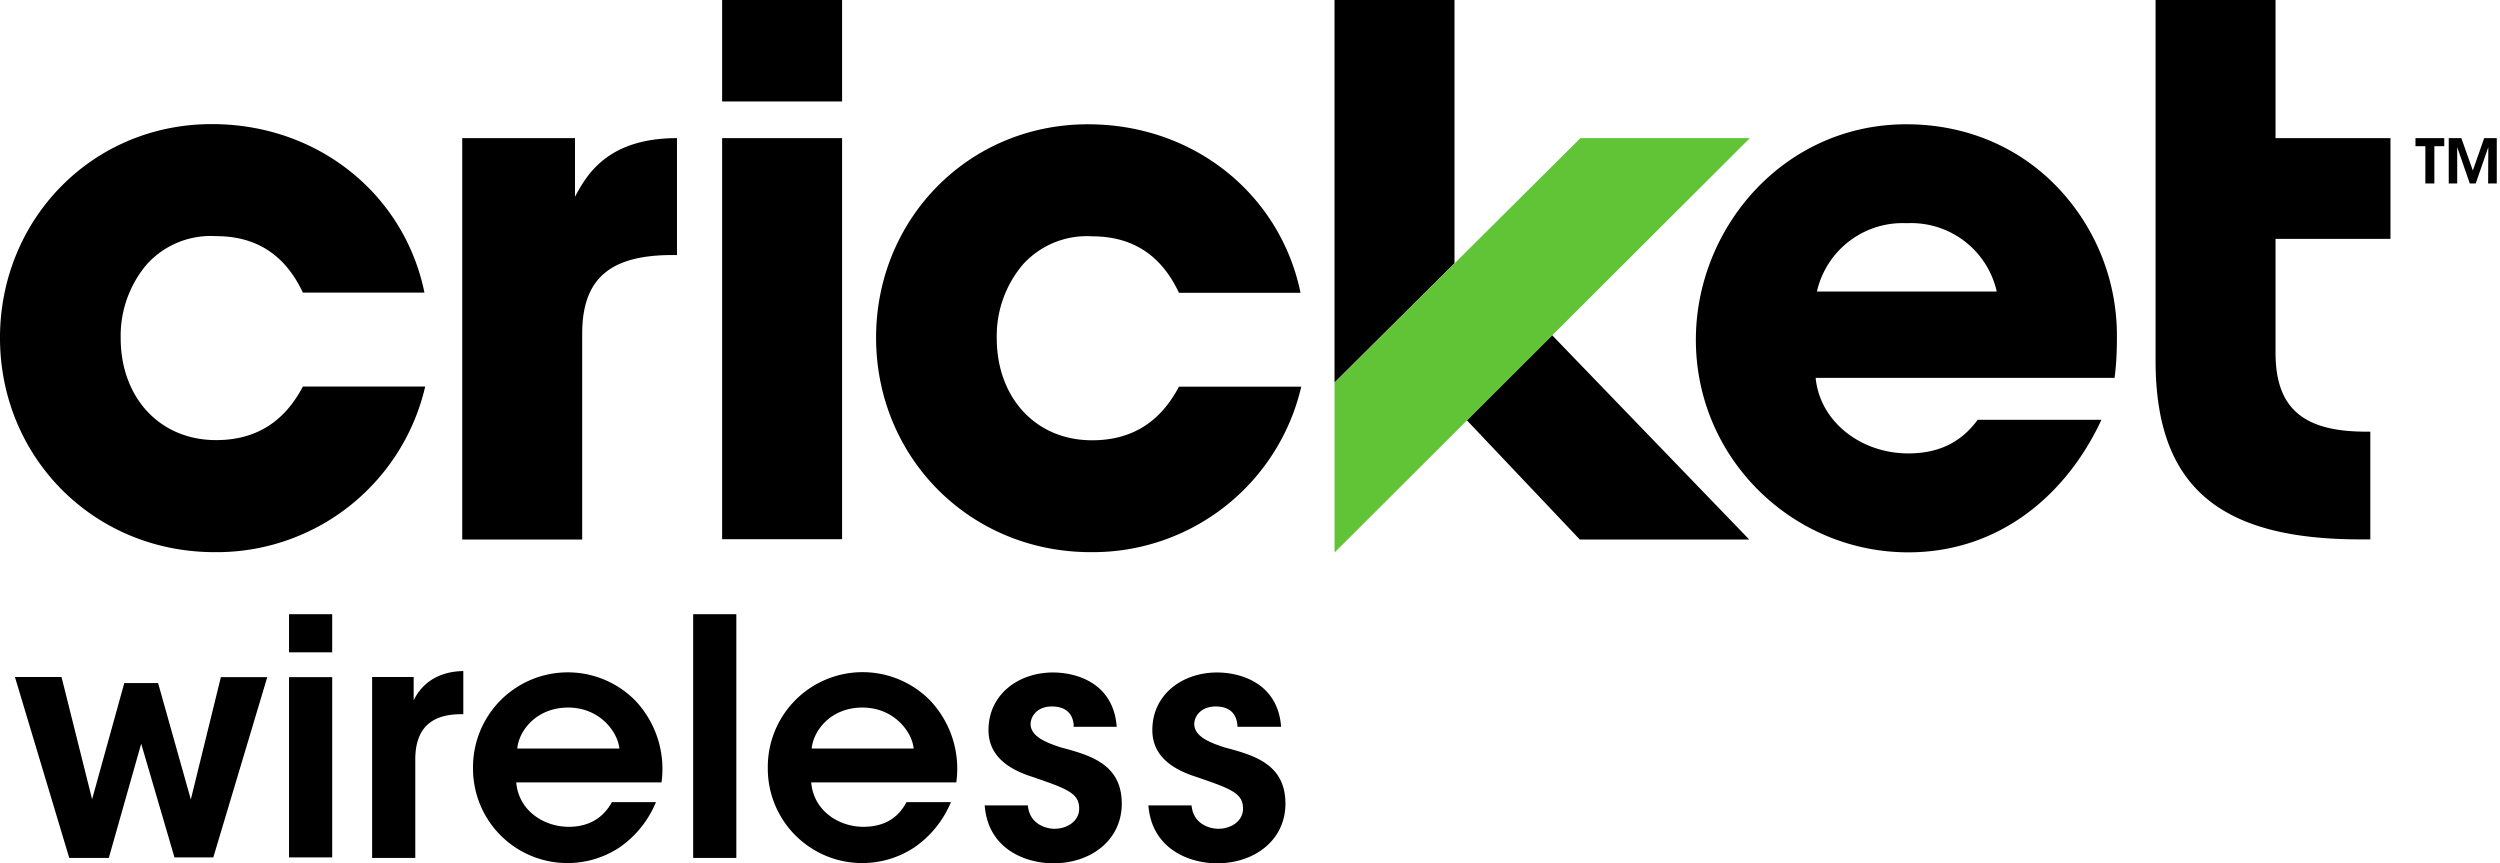 <svg xmlns="http://www.w3.org/2000/svg" width="139" height="48" fill="none"><path fill="#000" d="M80.87 0H74.2v21.27l6.67-6.63V0ZM81.56 23.37 87.84 30h9.42L86.3 18.64l-4.74 4.73ZM134.85 8.13h-.55v-.45h1.6v.45h-.55v2.07h-.5V8.13Zm1.3 2.07V7.68h.7l.64 1.8.63-1.8h.7v2.52h-.48l.01-2.02-.7 2.02h-.33l-.7-2.02v2.02h-.46ZM100.95 21.01c.24 2.46 2.54 4.2 5.15 4.2 1.97 0 3.1-.84 3.86-1.87h6.88c-1.97 4.24-5.74 7.37-10.74 7.37-6.39 0-11.81-5.19-11.81-11.82 0-6.23 4.9-11.98 11.7-11.98 3.41 0 6.35 1.33 8.44 3.54a11.92 11.92 0 0 1 3.27 8.35c0 .73-.03 1.44-.13 2.21h-16.62Zm10.07-4.8a4.88 4.88 0 0 0-5-3.8 4.89 4.89 0 0 0-5 3.8h10ZM72.35 21.5a11.9 11.9 0 0 1-11.7 9.2c-6.76 0-11.94-5.3-11.94-11.93 0-6.55 5.1-11.86 11.78-11.86 5.9 0 10.69 3.9 11.82 9.37h-6.76c-.72-1.53-2.05-3.14-4.82-3.14a4.79 4.79 0 0 0-3.86 1.57 6.14 6.14 0 0 0-1.45 4.1c0 3.26 2.13 5.67 5.3 5.67 2.78 0 4.1-1.61 4.83-2.98h6.8ZM126.52 13.28h6.39v-5.6h-6.39V0h-6.67v20.05c0 7.1 3.65 9.94 11.4 9.94h.54V24h-.24c-3.42 0-5.03-1.24-5.03-4.38v-6.34ZM25.7 7.68h6.27v3.26c.64-1.2 1.8-3.26 5.67-3.26v6.5h-.24c-3.42 0-5.03 1.25-5.03 4.38V30H25.7V7.69ZM23.64 21.5a11.9 11.9 0 0 1-11.7 9.2C5.18 30.7 0 25.4 0 18.78 0 12.22 5.1 6.9 11.78 6.9c5.9 0 10.7 3.9 11.82 9.37h-6.76c-.72-1.53-2.05-3.14-4.82-3.14a4.79 4.79 0 0 0-3.86 1.57 6.15 6.15 0 0 0-1.45 4.1c0 3.26 2.13 5.67 5.31 5.67 2.77 0 4.1-1.61 4.82-2.98h6.8ZM40.15 0h6.67v5.64h-6.67V0Zm0 7.68h6.67v22.3h-6.67V7.69Z"/><path fill="#61C336" d="M87.87 7.68 74.2 21.28v9.44L97.29 7.68h-9.42Z"/><path fill="#000" d="M.84 37.64h2.58l1.7 6.8 1.79-6.46h1.88l1.82 6.47 1.67-6.8h2.58l-3 10.02H9.7l-1.85-6.32-1.8 6.35h-2.2L.83 37.64ZM68.8 40.34c-.03-.51-.3-1.06-1.21-1.06-.8 0-1.19.52-1.19 1 .03.64.76.98 1.7 1.28 1.61.43 3.34.91 3.37 3.07.03 2.06-1.7 3.37-3.8 3.37-1.54 0-3.63-.79-3.82-3.22h2.4c.1 1.06 1.03 1.3 1.49 1.3.76 0 1.4-.48 1.37-1.15 0-.85-.76-1.1-2.58-1.73-1.37-.43-2.46-1.18-2.46-2.61 0-1.98 1.67-3.2 3.6-3.2 1.35 0 3.38.62 3.56 3.02H68.8v-.07ZM59.7 40.34c-.03-.51-.3-1.06-1.22-1.06-.79 0-1.18.52-1.18 1 .03.64.76.98 1.7 1.28 1.6.43 3.34.91 3.37 3.07.03 2.06-1.7 3.37-3.8 3.37-1.55 0-3.64-.79-3.82-3.22h2.4c.09 1.06 1.03 1.3 1.48 1.3.76 0 1.4-.48 1.37-1.15 0-.85-.76-1.1-2.58-1.73-1.37-.43-2.46-1.18-2.46-2.61 0-1.98 1.67-3.2 3.58-3.2 1.37 0 3.37.62 3.55 3.02h-2.4v-.07ZM38.54 34.15h2.4V47.7h-2.4V34.15ZM45.1 43.47c.12 1.61 1.54 2.5 2.9 2.5 1.2 0 1.95-.52 2.4-1.37h2.47a5.69 5.69 0 0 1-2.04 2.52 5.25 5.25 0 0 1-8.14-4.4 5.27 5.27 0 0 1 9-3.8 5.52 5.52 0 0 1 1.48 4.58h-8.08v-.03Zm5.7-1.85c-.09-.94-1.1-2.28-2.85-2.28-1.76 0-2.73 1.28-2.82 2.28h5.67ZM28.7 43.47c.12 1.61 1.55 2.5 2.92 2.5 1.15 0 1.94-.52 2.4-1.37h2.45a5.69 5.69 0 0 1-2.03 2.52 5.25 5.25 0 0 1-8.14-4.4 5.27 5.27 0 0 1 8.99-3.8 5.52 5.52 0 0 1 1.49 4.58H28.7v-.03Zm5.74-1.85c-.1-.94-1.1-2.28-2.85-2.28-1.76 0-2.74 1.28-2.83 2.28h5.68ZM20.72 37.64H23v1.3c.42-.87 1.27-1.6 2.76-1.63v2.4h-.12c-1.67 0-2.55.79-2.55 2.52v5.47h-2.4V37.64h.03ZM16.07 34.15h2.4v2.12h-2.4v-2.12Zm0 3.5h2.4v10.02h-2.4V37.64Z"/></svg>